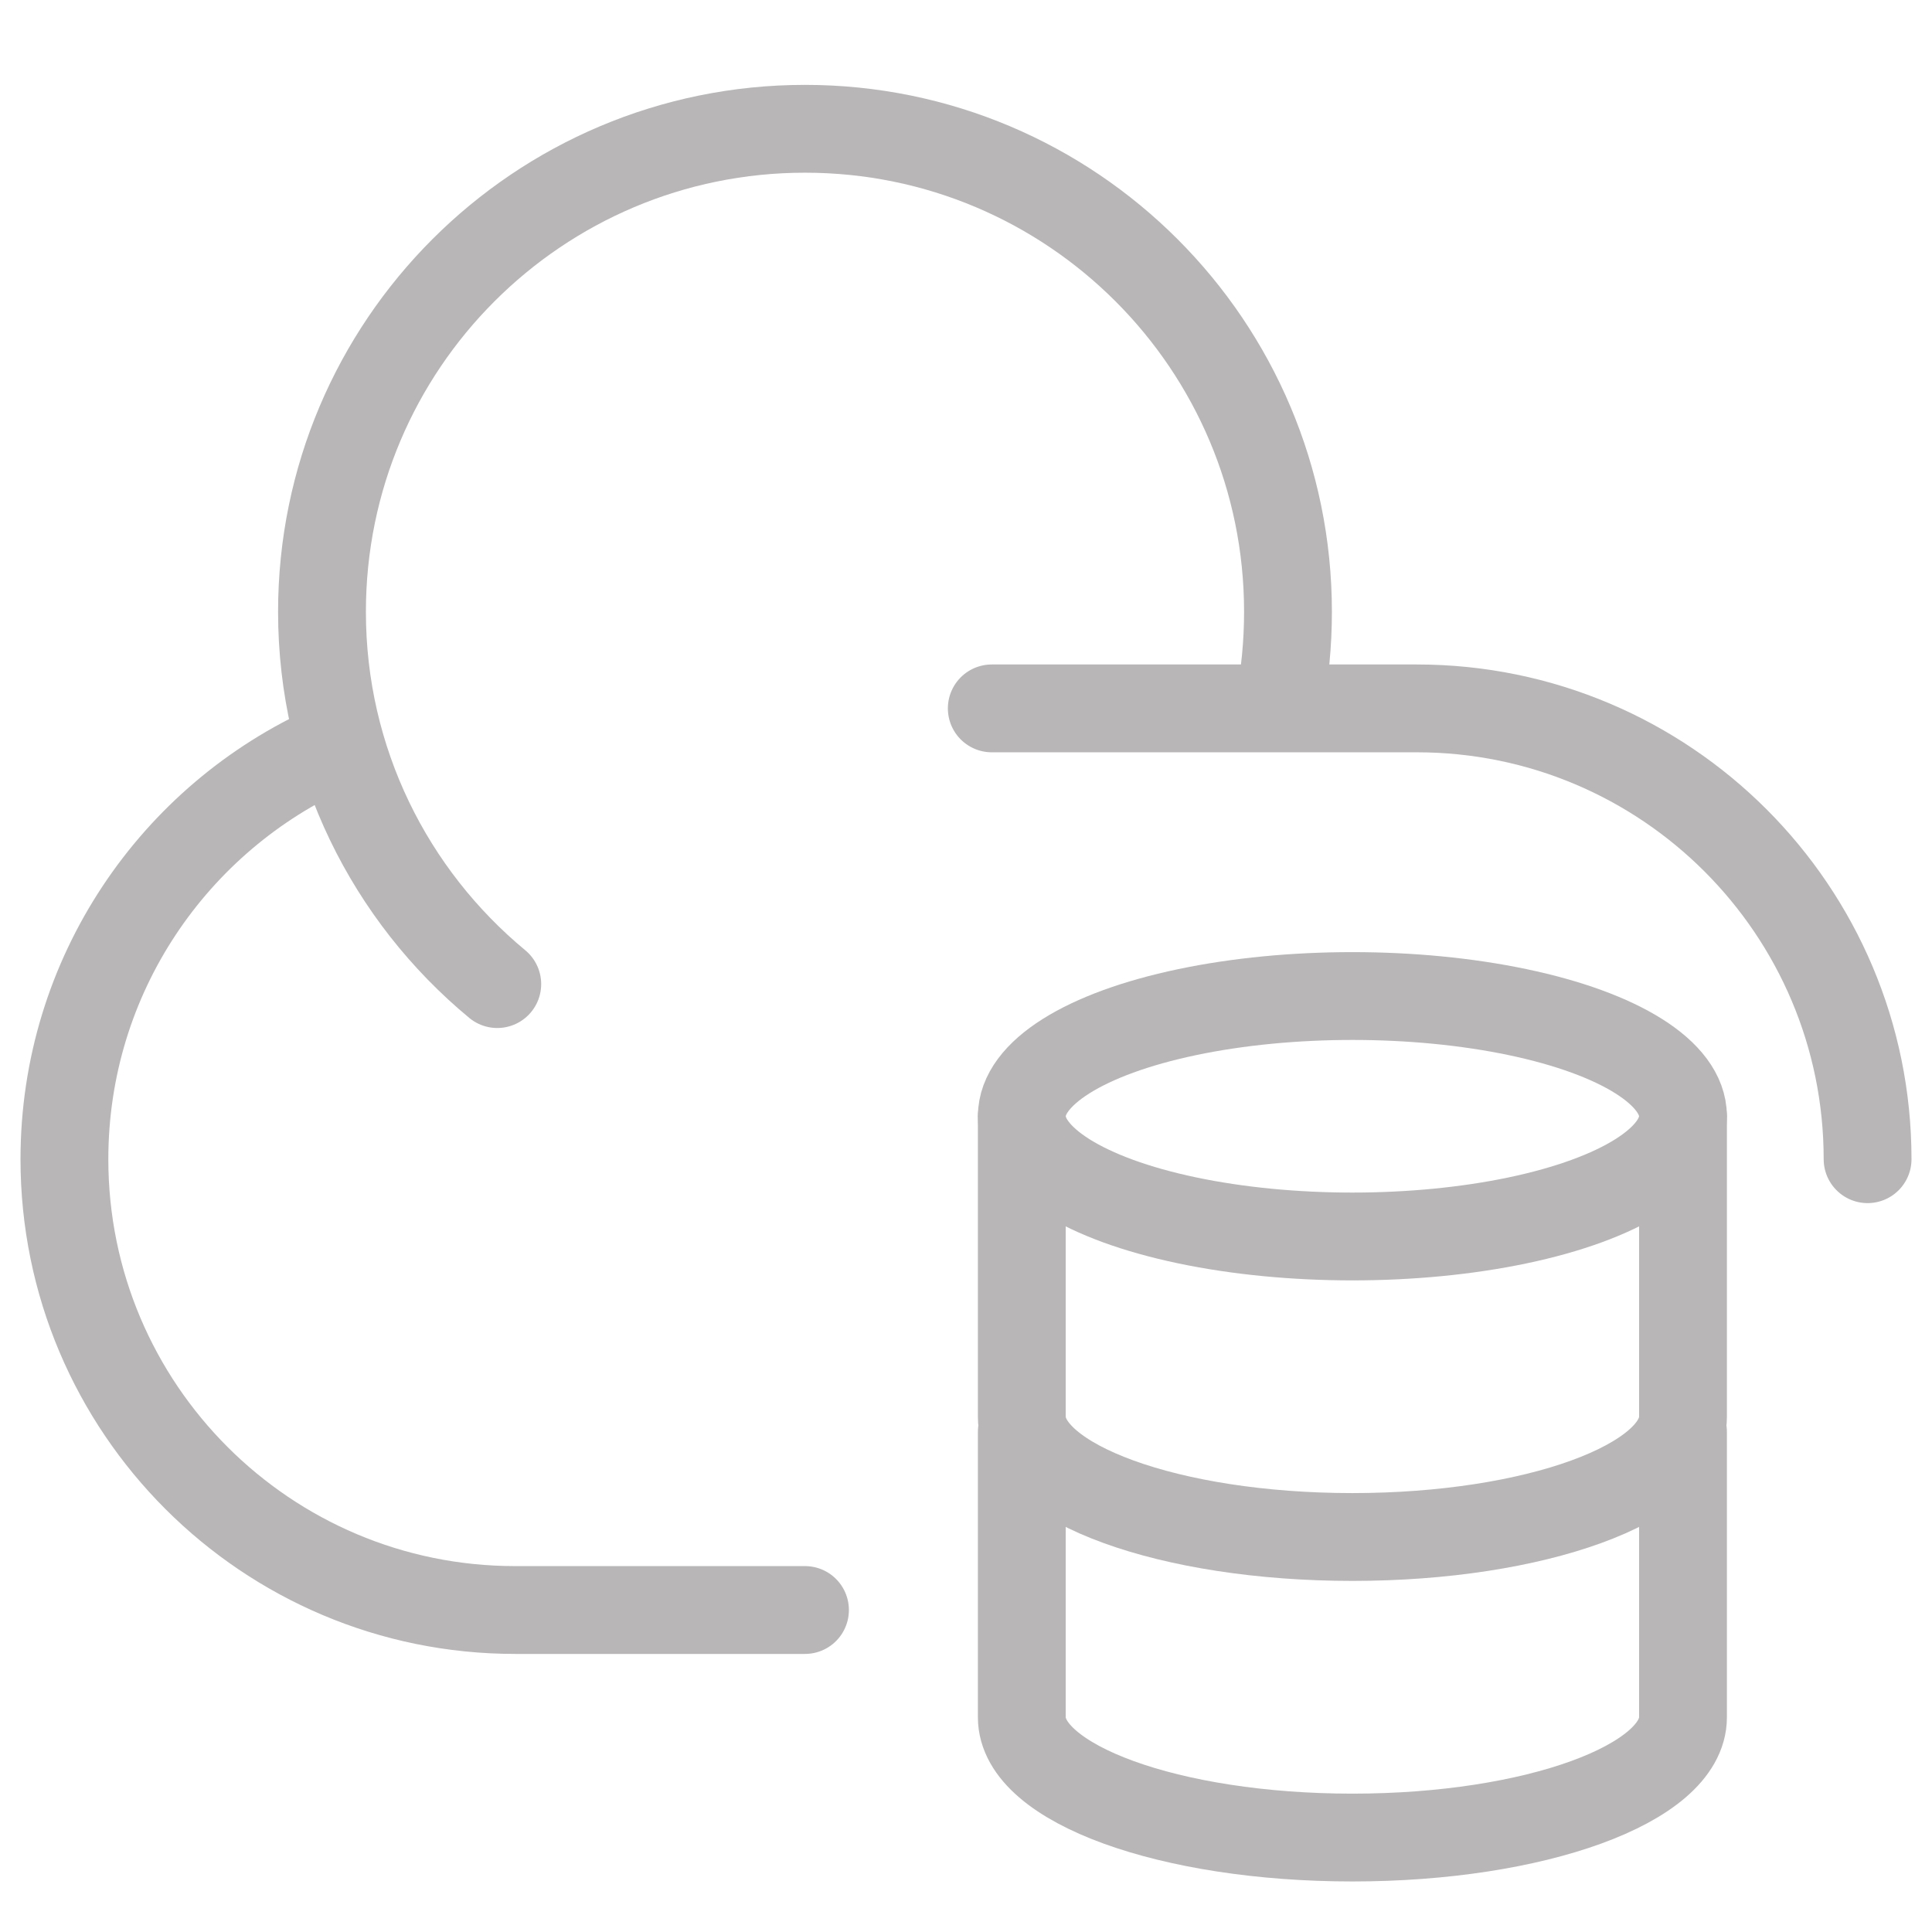 <svg width="44" height="44" viewBox="0 0 44 44" fill="none" xmlns="http://www.w3.org/2000/svg">
<g clip-path="url(#clip0_1155_4377)">
<path d="M18.333 36.667H11.733C6.063 36.667 1.467 32.07 1.467 26.4C1.467 22.217 3.968 18.618 7.557 17.018" stroke="#B8B6B6" stroke-width="2" stroke-linecap="round"/>
<path d="M22.587 16.133H32.267C37.937 16.133 42.533 20.73 42.533 26.4" stroke="#B8B6B6" stroke-width="2" stroke-linecap="round"/>
<path d="M29.13 16.047C29.264 15.363 29.333 14.656 29.333 13.933C29.333 7.858 24.409 2.933 18.333 2.933C12.258 2.933 7.333 7.858 7.333 13.933C7.333 17.345 8.887 20.394 11.325 22.412" stroke="#B8B6B6" stroke-width="2" stroke-linecap="round"/>
<ellipse cx="30.8" cy="25.422" rx="7.529" ry="2.738" stroke="#B8B6B6" stroke-width="2" stroke-linecap="round"/>
<path d="M23.271 32.609V39.111C23.271 40.623 26.642 41.849 30.8 41.849C34.958 41.849 38.329 40.623 38.329 39.111V32.609" stroke="#B8B6B6" stroke-width="2" stroke-linecap="round"/>
<path d="M23.271 25.422V32.267C23.271 33.779 26.642 35.004 30.8 35.004C34.958 35.004 38.329 33.779 38.329 32.267V25.422" stroke="#B8B6B6" stroke-width="2" stroke-linecap="round"/>
</g>
<defs>
<clipPath id="clip0_1155_4377">
<rect width="44" height="44" fill="white"/>
</clipPath>
</defs>
</svg>
